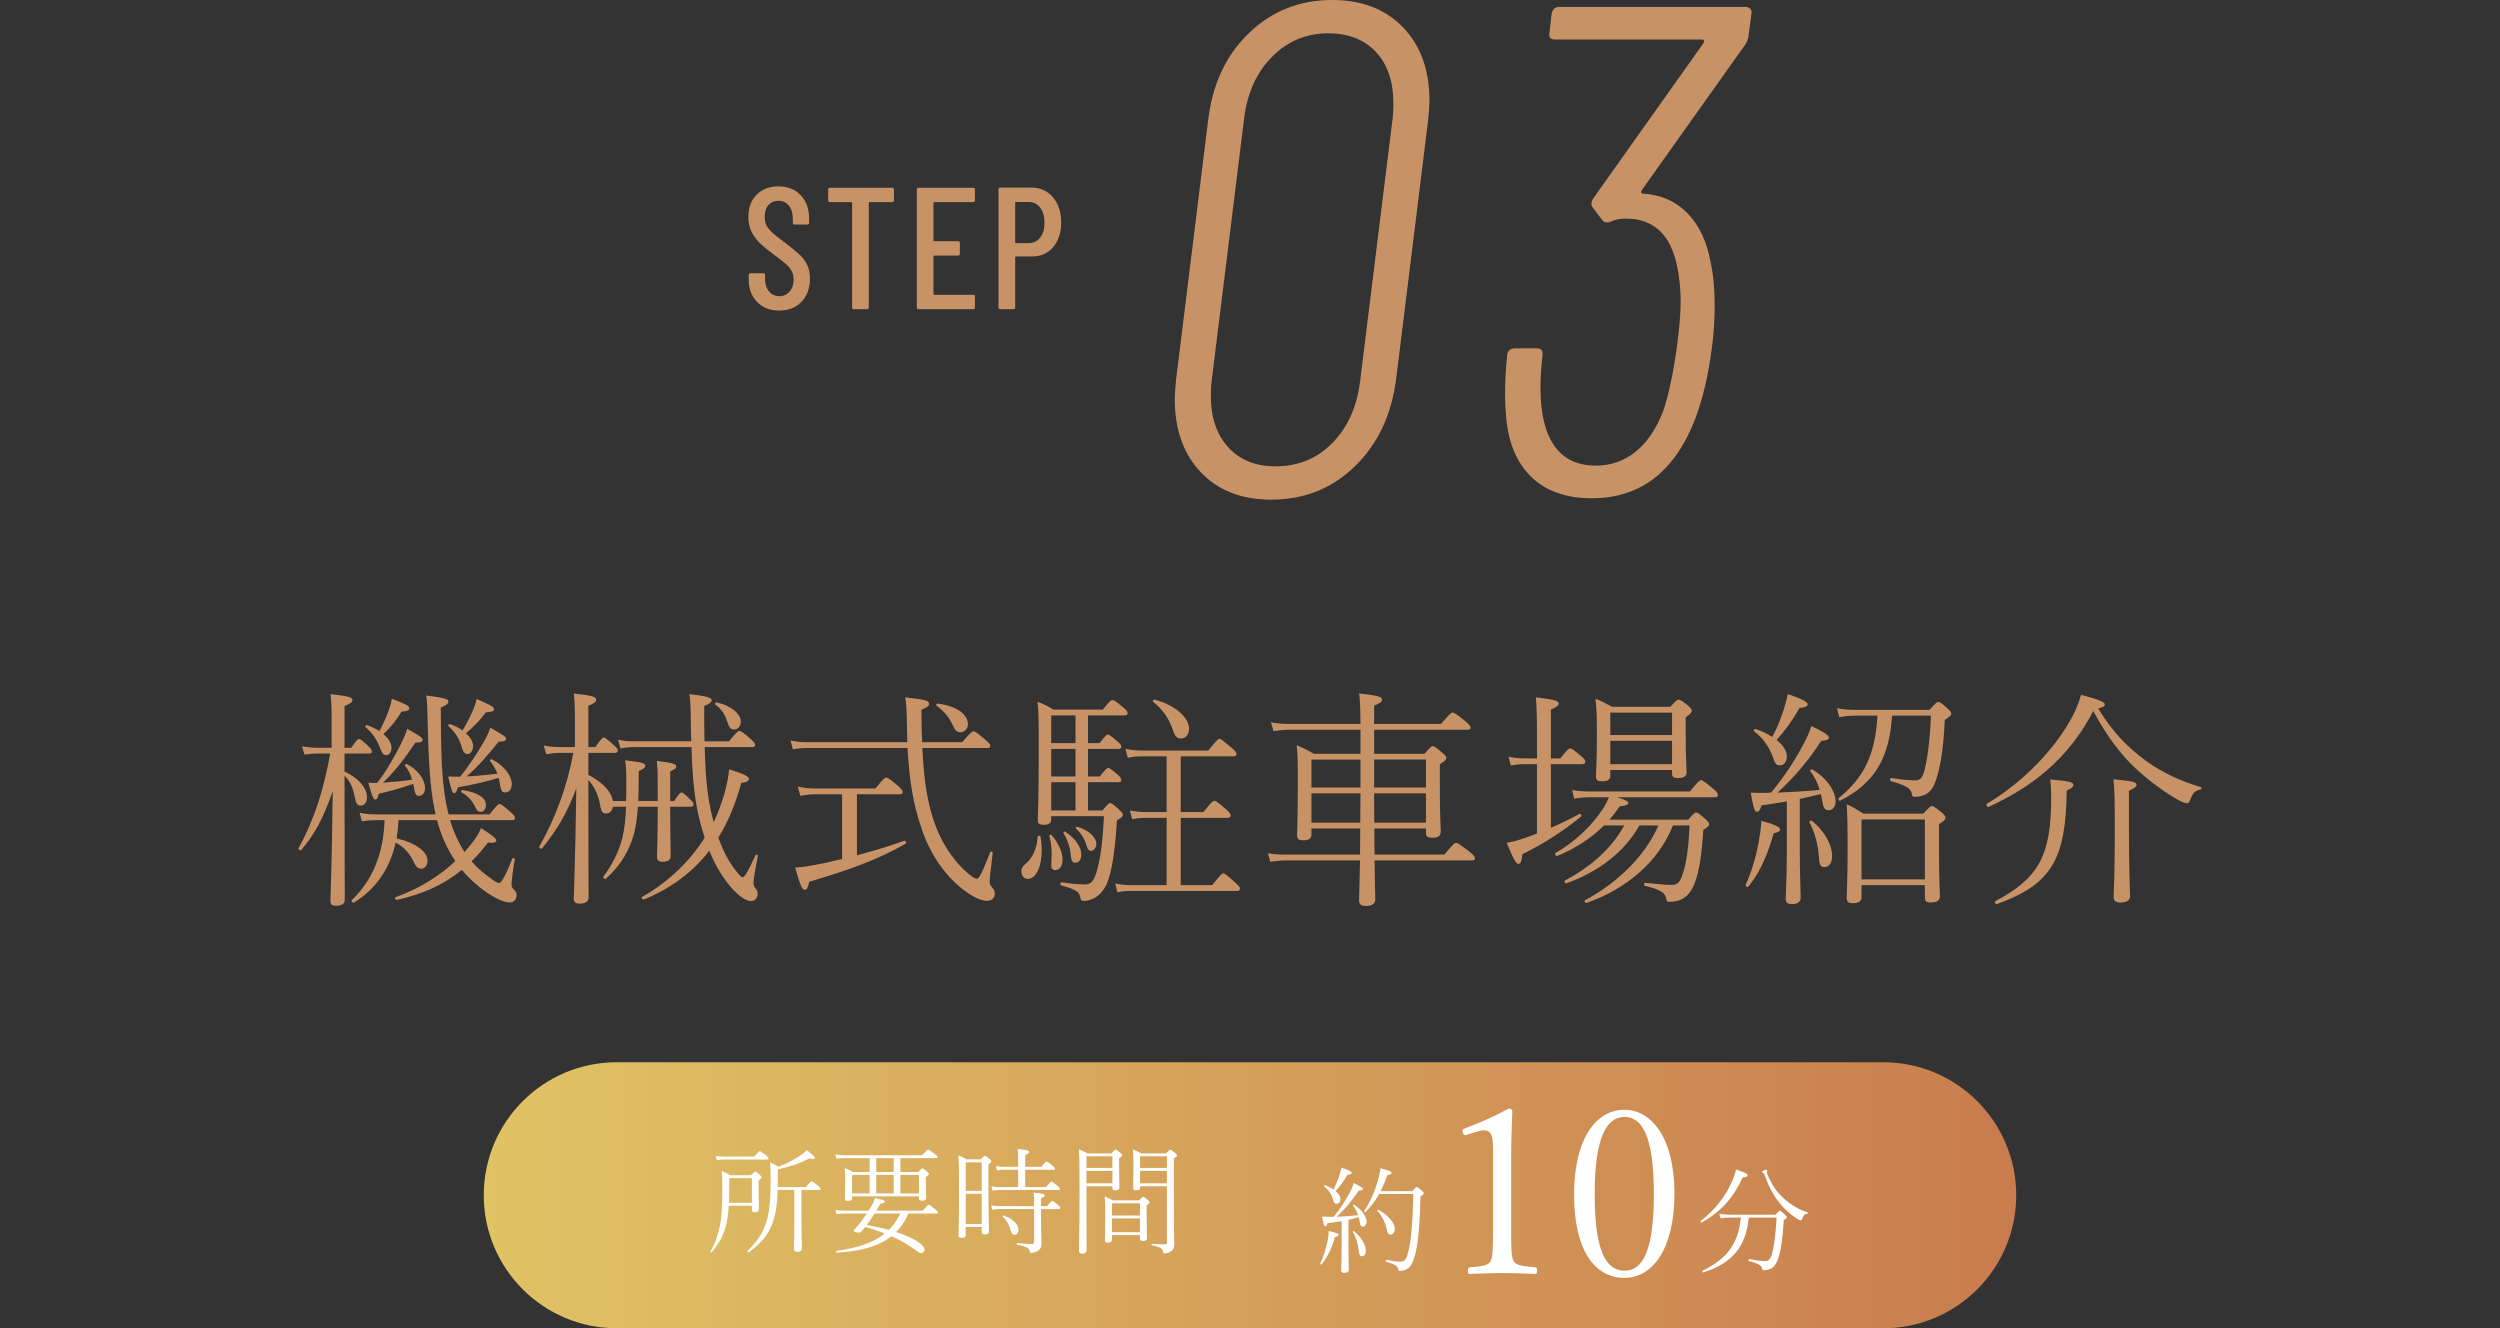 <?xml version="1.0" encoding="UTF-8"?>
<svg id="_レイヤー_2" data-name="レイヤー 2" xmlns="http://www.w3.org/2000/svg" width="432.311" height="229.688" xmlns:xlink="http://www.w3.org/1999/xlink" viewBox="0 0 432.311 229.688">
  <rect x="0" y="0" width="432.311" height="229.688" fill="#333333" stroke="none"/>
  <defs>
    <style>
      .cls-1 {
        fill: none;
      }

      .cls-2 {
        fill: #c89267;
      }

      .cls-3 {
        fill: #fff;
      }

      .cls-4 {
        fill: url(#_名称未設定グラデーション_144);
      }
    </style>
    <linearGradient id="_名称未設定グラデーション_144" data-name="名称未設定グラデーション 144" x1="83.655" y1="4732.149" x2="348.655" y2="4732.149" gradientTransform="translate(0 4938.837) scale(1 -1)" gradientUnits="userSpaceOnUse">
      <stop offset="0" stop-color="#e0c365"/>
      <stop offset="1" stop-color="#c97c4e"/>
    </linearGradient>
  </defs>
  <g id="_文字" data-name="文字">
    <g>
      <path class="cls-2" d="M57.343,124.909c0-2.84-.04-3.8-.2-4.88,3.319.36,3.799.601,3.799,1.04,0,.32-.28.56-1.36,1.04v7.198h1.16c.959-1.399,1.16-1.52,1.359-1.52s.4.12,1.72,1.36c.36.359.48.6.48.8,0,.239-.16.359-.52.359h-4.2v3.12c2.48,1.119,3.879,2.879,3.879,4.438,0,.96-.48,1.44-1.08,1.44-.56,0-.8-.24-1.04-1.521-.28-1.439-.72-2.639-1.76-3.639v1.88c0,13.397.04,18.557.04,19.517,0,.76-.52,1.079-1.479,1.079-.8,0-1-.239-1-.88,0-.999.24-5.358.4-18.956-1.6,4.639-3.04,7.358-5.439,10.198-.16.16-.6-.12-.48-.32,2.799-4.999,4.439-10.479,5.479-16.357h-2.12c-.72,0-1.28.04-2.319.2l-.44-1.439c1.12.16,1.76.239,2.759.239h2.36v-4.398ZM68.901,141.826c-.04,1.079-.16,2.119-.32,3.159,3.12.68,5.359,2.239,5.359,3.879,0,.841-.56,1.36-1.08,1.36-.48,0-.88-.24-1.2-.96-.76-1.56-1.68-2.76-3.239-3.56-1,4.479-3.399,8.039-7.199,10.358-.2.12-.56-.24-.4-.399,3.56-3.399,5.52-8.039,5.679-13.838h-1.36c-.84,0-1.52.04-2.56.2l-.4-1.48c1.16.24,1.88.28,2.959.28h10.198c-.08-.28-.12-.6-.2-.88-.76-3.56-1.04-8.519-1.2-15.438-.04-2.56-.08-3.199-.24-4.239,3.2.4,3.839.64,3.839,1s-.16.6-1.32,1.08c.04,7.479.12,12.438.96,16.757.12.6.24,1.16.4,1.72h7.079c1.28-1.6,1.52-1.8,1.72-1.8.24,0,.56.2,2,1.479.52.48.68.68.68.92,0,.28-.16.4-.52.4h-10.718c.6,1.959,1.399,3.799,2.52,5.519.4-.479.76-.92,1.12-1.359.8-1,1.4-1.92,1.72-2.8,2.28,1.479,2.64,1.84,2.64,2.16s-.52.479-1.44.359c-.92,1.2-1.839,2.28-2.839,3.239.8.92,1.68,1.72,2.68,2.479,1.08.801,1.68,1.28,2.12,1.28.28,0,1.04-1.08,2.239-4.199.08-.24.48-.12.44.12-.4,2.239-.56,3.879-.56,4.359,0,.319.12.6.4.84.36.279.48.6.48,1,0,.68-.48,1.239-1.2,1.239-.919,0-2.56-.72-4.239-1.92-1.52-1.079-2.879-2.319-4.039-3.719-3.16,2.6-6.799,4.199-11.238,5.199-.24.04-.44-.4-.2-.48,4.319-1.56,7.719-3.799,10.318-6.239-1.439-2.119-2.52-4.559-3.159-7.078h-6.679ZM67.301,122.629c.24-.72.4-1.319.44-1.8,2.6,1,3.04,1.24,3.04,1.64,0,.28-.08.48-1.36.601-.76,1.279-1.68,2.52-3.119,3.879.88.72,1.399,1.56,1.399,2.359,0,.721-.36,1.28-.959,1.28-.4,0-.68-.36-.92-1-.6-1.6-1.24-2.64-2.6-3.839-.16-.12.04-.4.24-.36.8.28,1.56.64,2.16,1.04.8-1.56,1.28-2.68,1.68-3.8ZM71.46,135.547c-2.2.76-3.76,1.2-5.959,1.72-.2.8-.36,1-.56,1-.32,0-.52-.2-1.24-2.92.6.04,1.04.04,1.52.04,1.6-1.999,3.08-4.719,4.12-6.759.56-1.08.879-1.959,1.08-2.6,2.24,1.24,2.64,1.56,2.64,1.88,0,.36-.2.479-1.24.52-1.6,2.4-3.479,4.92-5.599,6.919,1.68-.12,3.399-.279,5.039-.52-.24-.84-.6-1.64-1.2-2.399-.12-.16.12-.36.32-.28,2,1.04,3.12,2.76,3.12,4.119,0,.8-.44,1.36-1,1.36-.52,0-.72-.2-.92-1.48l-.12-.6ZM79.579,134.307c1.6-1.96,3.159-4.399,4.159-6.159.52-.92.88-1.72,1.04-2.32,2.24,1.28,2.72,1.561,2.72,1.92,0,.32-.2.48-1.28.521-2.04,2.52-3.439,4.159-5.519,5.999,1.8-.08,3.56-.28,5.319-.48-.28-.72-.72-1.479-1.28-2.199-.12-.16.16-.36.32-.28,2.16,1.08,3.439,2.88,3.439,4.279,0,.84-.44,1.439-1.08,1.439-.6,0-.8-.199-1-1.6-.04-.319-.08-.6-.2-.92-2.6.8-4.559,1.2-7.039,1.64-.2.8-.4,1-.68,1-.24,0-.4-.239-1-2.879.76.04,1.28.04,1.8.04h.28ZM81.778,122.829c.36-.84.56-1.52.64-1.96,2.479,1.08,3,1.36,3,1.76,0,.32-.12.44-1.4.561-1.04,1.359-1.84,2.239-3.439,3.599.76.721,1.24,1.521,1.24,2.2,0,.76-.44,1.399-.96,1.399-.479,0-.76-.319-1-1.12-.4-1.439-.96-2.439-2.28-3.679-.2-.16.04-.44.28-.36.8.28,1.52.64,2.12,1.08.76-1.24,1.319-2.359,1.799-3.479ZM80.018,136.627c2.72.439,4,1.359,4,2.56,0,.72-.36,1.199-.92,1.199-.36,0-.6-.119-.84-.68-.52-1.159-1.36-2.119-2.439-2.68-.2-.119-.04-.439.2-.399Z"/>
      <path class="cls-2" d="M105.981,139.506c-.16.92-.68,1.16-1.2,1.16s-.8-.28-.96-1.199c-.28-1.72-.84-3.2-2.08-4.6v.72c0,13.397.04,18.317.04,19.597,0,.72-.56,1.08-1.48,1.08-.8,0-1.08-.28-1.08-.92,0-1.04.24-5.199.44-19.037-1.56,4.199-3.2,6.999-5.919,10.398-.16.2-.6-.12-.48-.32,2.799-4.959,4.839-10.438,5.879-16.197h-2.24c-.76,0-1.359.04-2.439.24l-.44-1.52c1.16.24,1.8.28,2.84.28h2.56v-4.08c0-2.839-.04-3.759-.2-5.159,3.399.32,3.879.601,3.879,1.04,0,.32-.2.6-1.36,1.04v7.159h1.2c1.08-1.521,1.28-1.641,1.48-1.641s.4.12,1.879,1.44c.44.399.52.6.52.84s-.16.359-.52.359h-4.559v3.8c1.72.88,3.879,2.439,4.239,4.52h2.28c.04-.84.04-1.76.04-2.76,0-2.16,0-2.92-.2-4.279,3.12.359,3.479.56,3.479.96,0,.239-.16.479-1.12.92,0,2.039-.04,3.719-.08,5.159h3.359v-.48c0-3.959,0-5.079-.16-6.438,2.84.319,3.359.56,3.359.96,0,.239-.12.439-1.04.84v5.119h.68c.88-1.32,1.08-1.48,1.28-1.48.16,0,.52.2,1.76,1.48.2.199.32.399.32.64,0,.2-.12.359-.52.359h-3.52c0,5.359.08,7.759.08,8.519,0,.681-.48,1-1.4,1-.72,0-.96-.279-.96-.84,0-.72.12-3.119.12-8.679h-3.439c-.16,2.76-.52,4.439-1.08,5.999-.84,2.24-2.28,4.56-4.439,6.439-.16.16-.6-.16-.44-.36,1.6-2.119,2.68-4.359,3.239-6.559.4-1.56.6-3.239.68-5.52h-2.28ZM119.539,128.188c-.04-1.08-.08-2.24-.08-3.479-.04-2.8-.08-3.399-.24-4.68,3.12.36,3.839.641,3.839,1.04,0,.28-.16.56-1.28,1,0,2.319,0,4.359.04,6.119h4.239c1.32-1.6,1.6-1.8,1.8-1.8.24,0,.6.2,2,1.439.6.56.72.76.72,1s-.16.36-.52.36h-8.199c.16,6.078.6,9.118,1.28,11.918.08.359.2.72.28,1.079.72-1.56,1.32-3.159,1.84-4.879.4-1.439.68-2.84.84-4.279,2.839.92,3.399,1.24,3.399,1.68,0,.32-.32.56-1.32.68-.96,3.56-2.24,6.719-3.959,9.438.84,2.399,1.8,4.159,3.04,5.759.76.96.96,1.12,1.2,1.12s.92-.96,2.2-3.839c.08-.16.44-.08.4.12-.48,2.359-.76,4.159-.76,4.639,0,.44.08.64.36,1,.2.24.36.52.36.88,0,.76-.44,1.319-1.2,1.319s-1.959-.8-3.199-2.159c-1.64-1.84-2.919-3.999-3.959-6.559-2.839,3.679-6.559,6.479-11.318,8.438-.24.08-.52-.32-.32-.44,4.479-2.52,8.199-6.079,10.838-10.238-.28-.88-.56-1.8-.8-2.76-.88-3.399-1.32-7.118-1.48-12.917h-9.438c-1.2,0-1.799.04-2.839.239l-.44-1.52c1.28.28,1.959.28,3.2.28h9.478ZM123.938,121.47c2.439.52,4.159,1.959,4.159,3.279,0,.8-.44,1.399-1.12,1.399-.48,0-.8-.16-1.08-1-.479-1.439-.959-2.399-2.199-3.319-.16-.12.04-.399.24-.359Z"/>
      <path class="cls-2" d="M156.9,128.348c-.04-1.04-.04-2.16-.08-3.32-.04-2.399-.08-3.079-.28-4.438,3.799.399,4.119.64,4.119,1.119,0,.32-.2.561-1.319,1.04,0,2.08.04,3.959.12,5.6h6.919c1.56-1.8,1.72-1.88,1.959-1.88s.44.08,2.04,1.439c.76.64.88.84.88,1.08s-.12.359-.52.359h-11.238c.28,5.879.88,9.199,1.92,12.438,1.12,3.439,3.159,6.839,5.999,9.278.959.8,1.24.88,1.52.88.36,0,.84-.84,2.28-4.56.08-.239.48-.12.44.12-.32,2.8-.52,4.359-.52,4.879s.12.681.52,1.2c.28.32.36.6.36.96,0,.72-.52,1.239-1.36,1.239-.64,0-1.6-.319-2.6-.92-3.319-1.999-6.879-5.919-8.798-11.878-1.36-4.119-2-7.838-2.32-13.638h-17.117c-.92,0-1.6.04-2.719.24l-.4-1.52c1.24.24,1.959.28,3.079.28h17.117ZM145.622,137.347h-4.56c-.959,0-1.6.08-2.679.28l-.4-1.6c1.2.239,1.919.319,3,.319h10.398c1.44-1.76,1.64-1.88,1.84-1.88.24,0,.48.08,2.08,1.44.68.6.8.84.8,1.079s-.16.36-.52.36h-7.398v10.559c2.919-.76,5.879-1.68,8.198-2.52.24-.08.4.399.2.52-4.679,2.72-10.038,4.64-16.637,6.559-.28,1.16-.44,1.4-.76,1.4-.44,0-.76-.561-1.68-3.84.92-.04,2.08-.2,3.159-.399,1.48-.28,3.2-.641,4.959-1.08v-11.198ZM162.179,121.669c3.199.4,5.199,1.84,5.199,3.56,0,.76-.6,1.4-1.28,1.4-.52,0-.88-.2-1.32-1.16-.56-1.28-1.44-2.439-2.8-3.399-.2-.12-.04-.44.2-.4Z"/>
      <path class="cls-2" d="M179.943,144.705c.12.8.2,1.64.2,2.28,0,2.919-1,4.999-2.399,4.999-.68,0-1.12-.561-1.12-1.36,0-.439.16-.76.68-1.199,1.28-1.08,2-2.68,2.12-4.72,0-.239.48-.239.52,0ZM181.782,141.626c0,.72-.4,1-1.319,1-.72,0-1-.2-1-.8,0-.84.16-3.239.16-11.679,0-5.318,0-6.719-.2-8.798,1.04.399,1.76.76,2.76,1.359h8.519c1.28-1.56,1.439-1.64,1.68-1.64s.4.08,1.879,1.28c.64.52.72.76.72.959,0,.28-.16.4-.56.4h-6.279v4.799h2c1.04-1.359,1.28-1.479,1.44-1.479.2,0,.439.12,1.799,1.32.4.319.52.6.52.76,0,.279-.12.399-.52.399h-5.239v4.76h2.04c1.08-1.36,1.28-1.48,1.479-1.48.16,0,.4.12,1.76,1.32.4.319.48.6.48.8,0,.24-.12.359-.52.359h-5.239v4.88h2.479c1-1.16,1.16-1.28,1.36-1.28s.44.12,1.52,1.12c.52.479.68.72.68.92,0,.24-.16.439-1.04.96-.32,5.318-.84,8.358-1.52,10.358-.44,1.319-1.16,2.239-2,2.839-.44.32-1.36.72-2,.72-.6,0-.72-.04-.8-.56-.16-.96-.6-1.359-3.32-2.119-.24-.08-.16-.561.08-.521,2.36.32,3.2.36,4.12.36.959,0,1.52-.641,2-2.439.56-2.04.96-4.56,1.2-9.358h-9.119v.479ZM181.862,144.426c1.24,1.439,1.88,2.999,1.88,4.199,0,1.04-.44,1.84-1.24,1.84-.48,0-.72-.28-.72-.84,0-.48.08-1.24.08-2,0-.84-.08-1.84-.4-3.039-.04-.2.28-.32.4-.16ZM185.982,128.508v-4.799h-4.2v4.799h4.2ZM181.782,134.267h4.2v-4.76h-4.2v4.76ZM181.782,140.146h4.2v-4.88h-4.2v4.88ZM184.222,143.825c1.839,1.24,2.759,2.72,2.759,3.92,0,.96-.44,1.439-1.04,1.439-.48,0-.68-.32-.76-1.12-.12-1.52-.56-2.839-1.279-3.999-.08-.16.16-.359.32-.24ZM186.342,142.985c1.879.561,3.239,1.76,3.239,2.96,0,.6-.44,1.2-.88,1.2-.36,0-.6-.24-.76-.801-.36-1.239-.92-2.159-1.88-3.079-.16-.16.08-.32.28-.28ZM204.178,140.426h3.919c1.4-1.76,1.68-1.959,1.919-1.959.2,0,.52.199,2.04,1.52.68.6.76.84.76,1.08,0,.199-.12.359-.52.359h-8.119v11.639h5.439c1.44-1.8,1.72-2.04,1.92-2.04s.56.24,2.08,1.6c.68.6.8.84.8,1.04,0,.24-.12.399-.52.399h-18.237c-.84,0-1.56.04-2.439.24l-.36-1.52c.96.2,1.88.28,2.76.28h6.119v-11.639h-3.52c-.88,0-1.52.04-2.439.24l-.4-1.52c1.04.199,1.839.279,2.799.279h3.56v-9.638h-4.239c-.92,0-1.6.08-2.48.239l-.4-1.52c1.08.2,1.88.28,2.84.28h11.478c1.479-1.8,1.72-2.04,1.959-2.04.2,0,.52.24,2.12,1.6.72.601.8.84.8,1.04,0,.28-.16.4-.52.4h-9.119v9.638ZM199.699,120.989c3.6.96,5.919,3.159,5.919,5.039,0,.96-.6,1.68-1.4,1.68-.68,0-1.04-.359-1.4-1.479-.56-1.76-1.84-3.72-3.399-4.839-.2-.12.04-.48.28-.4Z"/>
      <path class="cls-2" d="M237.66,143.265c0,1.52,0,3,.04,4.52h12.078c1.439-1.8,1.799-2.04,2.04-2.04.2,0,.44.12,2.319,1.56.84.681.92.92.92,1.12,0,.24-.12.36-.52.36h-16.837c.04,4.159.12,5.959.12,6.719,0,.8-.56,1.159-1.68,1.159-.76,0-1.12-.279-1.12-.999,0-.681.08-2.4.16-6.879h-12.558c-1.12,0-1.8.079-2.959.239l-.4-1.479c1.36.24,2.16.24,3.399.24h12.518c0-1.52.04-3,.04-4.52h-8.438v.96c0,.8-.44,1.08-1.44,1.08-.8,0-1.04-.24-1.04-.84,0-.92.12-2.88.12-9.199,0-3.439,0-4.679-.2-6.398,1.16.479,1.879.84,2.959,1.479h8.079v-4.159h-12.118c-1.12,0-1.8.08-2.919.24l-.44-1.52c1.32.239,2.12.279,3.359.279h12.118c-.04-3.359-.08-4.199-.24-5.279,3.479.4,3.959.601,3.959,1.08,0,.32-.2.561-1.36,1.04v3.159h11.558c1.6-1.84,1.76-1.959,2-1.959s.48.079,2.2,1.479c.8.64.92.92.92,1.119,0,.24-.12.36-.52.36h-16.157v4.159h8.719c1.08-1.239,1.24-1.319,1.439-1.319s.36.08,1.6,1.119c.6.48.72.681.72.92,0,.28-.16.48-1.12,1.12v3.279c0,5.56.16,7.759.16,8.278,0,.841-.44,1.12-1.479,1.12-.72,0-1.08-.16-1.08-.84v-.76h-8.918ZM235.261,131.348h-8.479v4.839h8.479v-4.839ZM235.22,142.265c0-1.68.04-3.399.04-5.079h-8.479v5.079h8.438ZM246.578,136.186v-4.839h-8.958v4.839h8.958ZM246.578,142.265v-5.079h-8.958c0,1.68,0,3.399.04,5.079h8.918Z"/>
      <path class="cls-2" d="M268.182,143.145c1.72-.72,3.399-1.56,4.959-2.399.2-.12.44.32.24.479-2.919,2.36-6.199,4.56-10.119,6.479-.12,1.279-.32,1.68-.68,1.68-.32,0-.72-.4-2.04-3.64.92-.16,1.68-.359,2.319-.56.92-.32,1.92-.64,2.92-1.04v-11.998h-2.16c-.8,0-1.36.04-2.36.24l-.4-1.52c1.12.199,1.72.279,2.72.279h2.2v-3.359c0-3.64-.04-5.639-.2-7.198,3.479.399,3.959.64,3.959,1.079,0,.28-.24.561-1.36,1.04v8.438h1.64c1.28-1.6,1.48-1.72,1.68-1.72.24,0,.48.12,1.92,1.32.64.52.72.76.72,1,0,.199-.12.399-.52.399h-5.439v10.998ZM277.38,142.746c-2.319,2.279-5.079,4.039-8.119,5.278-.24.08-.479-.399-.28-.52,3.439-1.96,6.399-4.879,8.119-7.519.48-.72.84-1.399,1.12-2.12h-3.119c-.96,0-1.76.04-2.879.24l-.36-1.479c1.2.2,2.08.24,3.24.24h17.117c1.399-1.72,1.72-1.96,1.919-1.96.24,0,.52.16,2.16,1.52.68.56.76.84.76,1.08s-.12.359-.52.359h-16.917c1.44.44,1.96.721,1.96.96,0,.32-.4.521-1.48.601-.56.8-1.16,1.6-1.8,2.319h13.638c.96-1.12,1.16-1.24,1.36-1.24s.44.08,1.6,1.12c.6.52.64.76.64.96s-.16.399-1,.92c-.24,4.159-.72,7.318-1.52,9.318-.48,1.159-1.08,1.96-1.8,2.439-.76.52-1.68.68-2.56.68-.36,0-.44-.04-.52-.52-.16-.88-.68-1.52-3.679-2.24-.24-.04-.2-.56.04-.52,2.52.28,3.639.36,4.559.36,1,0,1.44-.4,1.92-1.88.64-1.92,1-4.399,1.2-8.398h-2.88c-2.52,6.278-7.999,10.958-14.957,13.397-.24.08-.44-.36-.24-.479,5.559-2.96,10.398-7.64,12.678-12.918h-3.279c-2.52,4.438-6.879,7.958-12.638,9.998-.24.08-.44-.36-.24-.479,4.919-2.64,8.199-5.8,10.238-9.519h-3.479ZM278.46,133.147v.96c0,.72-.44,1-1.48,1-.68,0-1-.16-1-.92,0-.561.16-2.16.16-7.079,0-3.359-.04-4.359-.24-6.279,1.08.44,1.8.8,2.879,1.4h10.039c1.12-1.16,1.24-1.24,1.439-1.24.24,0,.48.08,1.6,1,.6.479.68.72.68.92,0,.28-.16.52-1.04,1.12v2.64c0,4.559.16,6.358.16,6.838,0,.761-.52,1.04-1.52,1.04-.76,0-1-.199-1-.8v-.6h-10.678ZM289.138,123.229h-10.678v3.879h10.678v-3.879ZM289.138,128.108h-10.678v4.039h10.678v-4.039Z"/>
      <path class="cls-2" d="M301.864,153.024c1.04-2.32,1.719-4.6,2.199-7.079.24-1.32.44-2.56.52-3.999,1.92.479,3.24,1.039,3.24,1.479,0,.24-.2.479-1.12.68-.88,3.159-2.16,6.519-4.359,9.198-.16.2-.56-.04-.479-.279ZM308.982,138.587c-1.24.199-2.64.439-4.359.68-.32.96-.52,1.119-.8,1.119-.36,0-.6-.52-1.08-3.319.8.04,1.2.04,1.64.04.64,0,1.28,0,1.879-.04,2.36-2.839,4.239-5.719,5.959-9.078.44-.84.76-1.6,1-2.439,1.68.76,3.04,1.56,3.04,1.96,0,.279-.16.52-1.32.6-2.36,3.6-4.439,6.039-7.559,8.958,2.439-.12,4.879-.239,7.279-.479-.32-1.12-.84-2.239-1.6-3.199-.12-.2.12-.44.32-.32,2.479,1.359,4.039,3.8,4.039,5.479,0,1.039-.56,1.56-1.2,1.56-.6,0-.92-.32-1.12-1.64-.04-.36-.12-.76-.24-1.16-1.2.28-2.399.6-3.639.84v8.479c0,4.399.16,7.639.16,8.559,0,.76-.52,1.16-1.52,1.16-.76,0-1.08-.32-1.08-.96,0-.68.2-3.199.2-7.879v-8.918ZM308.182,123.469c.44-1.239.76-2.359.959-3.439,1.96.641,3.439,1.28,3.439,1.72,0,.36-.24.561-1.399.68-1.36,2.36-2.4,3.76-3.959,5.52,1.12.92,1.76,1.88,1.76,2.8,0,1.04-.48,1.6-1.24,1.6-.56,0-.8-.28-1.16-1.4-.6-1.68-1.68-3.319-3.239-4.479-.2-.12,0-.48.24-.4,1.12.36,2.08.84,2.88,1.36.72-1.32,1.24-2.56,1.72-3.96ZM313.342,141.946c2.239,1.839,3.479,4.239,3.479,6.039,0,1.079-.4,1.959-1.319,1.959-.72,0-.88-.319-1-2.079-.12-1.88-.76-4.159-1.6-5.64-.12-.199.24-.439.44-.279ZM320.9,123.749c-1.16,0-1.8.08-2.839.28l-.4-1.561c1.279.24,2,.28,3.239.28h12.758c1.12-1.239,1.28-1.359,1.52-1.359.2,0,.48.12,1.6,1.119.56.48.64.721.64.92,0,.24-.2.44-1.12,1.08-.2,4.479-.64,7.318-1.24,9.479-.48,1.68-.88,2.479-1.6,3.079-.68.521-1.479.72-2.359.72-.32,0-.44-.079-.48-.439-.16-.96-.72-1.439-3.639-2.279-.24-.08-.16-.561.08-.521,2.2.32,3.36.4,4.04.4.84,0,1.28-.28,1.64-1.56.56-1.96,1.04-5.8,1.16-9.639h-6.719c-.48,7.519-3.12,11.718-8.918,14.678-.2.12-.52-.24-.32-.4,4.439-3.6,6.319-7.519,6.719-14.277h-3.759ZM321.9,153.064v2.039c0,.8-.52,1.08-1.52,1.08-.72,0-1.04-.24-1.04-.92,0-.84.16-2.88.16-8.998,0-3.72-.04-5.119-.16-7.199,1.12.52,1.839.96,2.919,1.64h10.318c1.12-1.2,1.28-1.319,1.479-1.319s.44.08,1.68,1.079c.6.521.68.72.68.92,0,.32-.2.561-1.12,1.12v3.68c0,5.799.16,8.158.16,8.798,0,.76-.56,1.08-1.6,1.08-.72,0-1-.2-1-.88v-2.119h-10.958ZM332.858,141.706h-10.958v10.358h10.958v-10.358Z"/>
      <path class="cls-2" d="M371.179,131.628c2.759,1.999,6.079,3.52,9.398,4.479.2.04.16.36-.04.4-.92.2-1.36.56-1.8,1.84-.12.359-.32.56-.56.56s-.84-.2-1.479-.56c-2.16-1.2-4.839-3.12-7.239-5.319-2.6-2.399-5.08-5.599-7.479-10.078-3.879,7.438-9.558,12.678-18.117,16.597-.24.08-.48-.439-.28-.56,6.479-3.839,11.958-9.719,14.798-15.117.68-1.32,1.16-2.52,1.479-3.72,3.04.8,4.119,1.24,4.119,1.68,0,.28-.24.44-1.16.68,2.56,4.16,5.159,6.799,8.359,9.119ZM345.063,155.823c7.519-3.999,9.638-7.878,9.638-17.957,0-1.239-.04-1.999-.16-3.079,3.159.28,3.999.439,3.999.96,0,.319-.28.56-1.16.96-.12,12.078-2.76,16.237-12.078,19.637-.24.08-.44-.4-.24-.521ZM368.139,142.546c0,8.198.2,11.438.2,12.397,0,.76-.6,1.12-1.64,1.12-.84,0-1.2-.28-1.2-.96,0-.76.2-3.52.2-11.158,0-5.639-.04-7.639-.24-9.198,3.439.32,4,.52,4,.96,0,.28-.2.52-1.32,1.04v5.799Z"/>
    </g>
    <g>
      <g>
        <path class="cls-2" d="M130.927,52.223c-.971-.99-1.455-2.285-1.455-3.885v-.78c0-.2.1-.3.3-.3h2.22c.2,0,.3.1.3.3v.63c0,.92.229,1.655.69,2.204.46.55,1.05.825,1.77.825s1.315-.265,1.785-.795.705-1.225.705-2.085c0-.58-.126-1.09-.375-1.53-.251-.44-.581-.834-.99-1.185-.41-.35-1.075-.865-1.995-1.545-1.02-.76-1.82-1.41-2.4-1.95-.58-.54-1.07-1.19-1.47-1.95-.4-.76-.6-1.65-.6-2.67,0-1.62.48-2.905,1.44-3.855s2.21-1.425,3.75-1.425c1.6,0,2.885.51,3.855,1.53s1.455,2.36,1.455,4.02v.75c0,.2-.101.3-.3.3h-2.22c-.2,0-.3-.1-.3-.3v-.81c0-.9-.23-1.624-.69-2.175-.46-.55-1.06-.825-1.8-.825-.7,0-1.27.245-1.71.735s-.66,1.175-.66,2.055c0,.8.22,1.475.66,2.025.439.55,1.29,1.285,2.55,2.205,1.2.9,2.105,1.63,2.715,2.19.61.56,1.08,1.175,1.41,1.845s.495,1.465.495,2.385c0,1.68-.49,3.025-1.47,4.035s-2.26,1.515-3.84,1.515-2.855-.495-3.825-1.485h0Z"/>
        <path class="cls-2" d="M154.582,32.767v1.89c0,.2-.1.3-.3.3h-3.93c-.08,0-.12.04-.12.12v18.09c0,.2-.1.3-.3.3h-2.28c-.2,0-.3-.1-.3-.3v-18.09c0-.08-.04-.12-.12-.12h-3.72c-.2,0-.3-.1-.3-.3v-1.89c0-.2.1-.3.3-.3h10.77c.2,0,.3.1.3.3h0Z"/>
        <path class="cls-2" d="M168.291,34.958h-6.75c-.08,0-.12.04-.12.12v6.51c0,.08.04.12.12.12h4.14c.2,0,.3.1.3.3v1.89c0,.2-.1.3-.3.3h-4.14c-.08,0-.12.041-.12.12v6.54c0,.08.04.12.12.12h6.75c.2,0,.3.101.3.3v1.89c0,.2-.101.3-.3.3h-9.45c-.2,0-.3-.1-.3-.3v-20.4c0-.2.1-.3.3-.3h9.45c.2,0,.3.1.3.3v1.89c0,.2-.101.3-.3.3h0Z"/>
        <path class="cls-2" d="M182.076,34.102c.95,1.11,1.425,2.565,1.425,4.365,0,1.76-.461,3.18-1.38,4.26-.92,1.08-2.13,1.62-3.63,1.62h-2.82c-.08,0-.12.041-.12.12v8.7c0,.2-.1.3-.3.3h-2.28c-.2,0-.3-.1-.3-.3v-20.43c0-.2.1-.3.3-.3h5.37c1.54,0,2.785.555,3.735,1.664h0ZM179.871,41.093c.5-.63.75-1.485.75-2.565,0-1.1-.25-1.975-.75-2.625s-1.16-.975-1.98-.975h-2.22c-.08,0-.12.041-.12.12v6.87c0,.08.04.12.12.12h2.22c.82,0,1.48-.315,1.98-.945Z"/>
      </g>
      <g>
        <path class="cls-2" d="M207.647,81.66c-3-3.159-4.5-7.38-4.5-12.66,0-.72.079-1.878.24-3.48l5.52-44.64c.72-6.24,3.06-11.28,7.02-15.12,3.96-3.84,8.779-5.76,14.46-5.76,5.119,0,9.199,1.581,12.24,4.74,3.04,3.161,4.56,7.38,4.56,12.66,0,.72-.081,1.88-.24,3.48l-5.52,44.64c-.8,6.24-3.18,11.28-7.14,15.12s-8.781,5.76-14.46,5.76c-5.121,0-9.18-1.579-12.18-4.74ZM230.388,76.62c2.64-2.679,4.239-6.219,4.8-10.62l5.64-45.6c.079-.559.12-1.399.12-2.52,0-3.76-1.001-6.72-3-8.88-2.001-2.16-4.76-3.24-8.28-3.24-3.761,0-6.98,1.34-9.66,4.02-2.681,2.681-4.301,6.221-4.86,10.62l-5.64,45.6c-.081.561-.12,1.401-.12,2.52,0,3.681.999,6.621,3,8.82,1.998,2.201,4.719,3.3,8.16,3.3,3.919,0,7.2-1.339,9.84-4.02Z"/>
        <path class="cls-2" d="M296.506,52.8c0,2.561-.162,5-.48,7.32-.561,4.481-1.482,8.48-2.76,12-3.521,9.36-9.521,14.04-18,14.04-4.56,0-8.121-1.299-10.68-3.9-2.562-2.599-3.96-6.3-4.2-11.1-.081-.639-.12-1.68-.12-3.12,0-2.16.12-4.359.36-6.6,0-.319.12-.6.36-.84s.559-.36.96-.36h3.84c.72,0,1.039.401.96,1.2-.24,2-.36,3.881-.36,5.64,0,4.401.799,7.74,2.4,10.02,1.6,2.28,4,3.42,7.2,3.42,2.559,0,4.839-.798,6.84-2.4,1.998-1.599,3.6-3.96,4.8-7.08.96-2.88,1.759-6.679,2.4-11.4.399-3.039.6-5.559.6-7.56s-.2-3.999-.6-6c-1.122-5.52-4.08-8.28-8.88-8.28-.96,0-1.8.161-2.52.48-.32.161-.621.221-.9.18-.281-.039-.501-.18-.66-.42l-1.56-2.04c-.401-.48-.401-1.039,0-1.68l19.08-26.88c.079-.16.099-.3.06-.42-.041-.12-.141-.18-.3-.18h-25.44c-.801,0-1.121-.399-.96-1.2l.36-3.24c.159-.799.6-1.2,1.32-1.2h32.28c.319,0,.579.12.78.36.199.24.259.521.18.84l-.48,3.6c0,.401-.161.921-.48,1.56l-18,25.32c-.161.401-.12.6.12.6,3.12.162,5.7,1.281,7.74,3.36,2.04,2.081,3.379,4.88,4.02,8.4.48,2.16.72,4.68.72,7.56h0Z"/>
      </g>
    </g>
    <g>
      <path class="cls-4" d="M106.655,183.688h219c12.703,0,23,10.297,23,23h0c0,12.703-10.297,23-23,23H106.655c-12.703,0-23-10.297-23-23h0c0-12.703,10.297-23,23-23Z"/>
      <g>
        <path class="cls-3" d="M126.02,208.492c-.08,1.54-.28,2.7-.56,3.741-.46,1.62-1.14,2.82-2.38,4.301-.08.08-.28-.06-.22-.16.86-1.48,1.26-2.701,1.621-4.421.3-1.44.42-3.041.42-6.181,0-1.94-.02-2.44-.12-3.301.56.24.92.44,1.48.76h3.601c.561-.58.64-.64.74-.64s.22.04.76.54c.3.28.34.36.34.46,0,.12-.08.24-.52.52v1.461c0,2.32.06,3.221.06,3.521,0,.38-.24.54-.7.54-.38,0-.52-.12-.52-.44v-.7h-4.002ZM123.76,199.89c.62.1.96.12,1.541.12h5.121c.76-.88.86-.94.98-.94.1,0,.22.06,1.06.72.4.3.44.42.44.54,0,.1-.06.18-.26.18h-7.341c-.48,0-.8.02-1.34.14l-.2-.76h0ZM130.021,203.731h-3.921v1.92c0,.88-.02,1.64-.04,2.34h3.961v-4.261h0ZM138.583,210.993c0,2.621.08,4.341.08,4.861,0,.42-.24.62-.8.62-.42,0-.58-.16-.58-.5,0-.36.08-1.621.08-4.361v-5.841h-2.881c-.08,2.601-.38,4.301-.9,5.761-.7,1.9-1.86,3.38-4.101,5.021-.1.06-.3-.14-.22-.22,1.801-1.78,2.721-3.241,3.281-5.101.5-1.66.72-3.621.72-6.961,0-1.7,0-2.18-.12-3.261.56.22.96.441,1.46.74,1.34-.46,2.841-1.28,3.781-1.921.5-.34.84-.62,1.12-.96,1.28,1.02,1.44,1.2,1.44,1.38,0,.16-.3.26-1,.08-1.621.84-3.321,1.44-5.441,1.88v1.801c0,.44,0,.86-.02,1.26h4.881c.78-.94.88-1.001.98-1.001.12,0,.24.06,1.1.76.4.32.46.42.46.54s-.08.2-.28.2h-3.041v5.223Z"/>
        <path class="cls-3" d="M147.341,207.172c0,.38-.22.5-.72.5-.38,0-.52-.1-.52-.42,0-.24.06-.8.06-2.6,0-1.261-.02-1.781-.1-2.661.56.22.92.36,1.46.68h2.861v-2.401h-4.381c-.5,0-.84,0-1.34.12l-.22-.76c.58.1.98.14,1.561.14h13.483c.78-.88.88-.98,1-.98s.28.1,1.16.76c.4.32.481.4.481.521s-.08.2-.28.2h-6.141v2.401h3.081c.54-.561.6-.62.74-.62.08,0,.2.04.76.52.28.24.34.34.34.44,0,.12-.08.24-.52.52v.94c0,1.8.06,2.48.06,2.661,0,.38-.24.5-.72.5-.4,0-.54-.08-.54-.4v-.36h-11.562v.3h-.003ZM146.02,209.852c-.501,0-.86.02-1.36.12l-.2-.76c.58.12,1.02.14,1.56.14h4.181c.18-.28.34-.56.5-.82.32-.56.48-.94.62-1.36,1.46.32,1.701.44,1.701.6,0,.18-.18.28-.82.4-.2.4-.42.78-.66,1.18h8.022c.8-.9.92-1.02,1.02-1.02.12,0,.32.12,1.16.8.38.32.46.42.46.54s-.08.18-.28.18h-4.841c-.48,1.161-1.24,2.321-2.12,3.201,3.081,1,4.901,2.201,4.901,3.021,0,.3-.22.62-.56.62-.28,0-.56-.2-1.3-.74-1.12-.82-2.42-1.541-3.841-2.181-2.161,1.701-5.221,2.621-9.502,2.841-.12,0-.14-.28-.02-.3,3.701-.54,6.361-1.4,8.362-3.021-1.1-.42-2.221-.82-3.381-1.12l-.6.72c-.18.2-.3.26-.54.26-.44,0-.86-.14-.86-.3,0-.12.04-.18.28-.42.68-.72,1.36-1.64,1.98-2.581h-3.862ZM150.381,203.171h-3.041v3.201h3.041v-3.201ZM151.242,209.852c-.44.68-.88,1.34-1.36,1.98,1.28.24,2.561.481,3.821.84.82-.82,1.48-1.78,1.98-2.821h-4.441ZM154.542,200.27h-3.021v2.401h3.021v-2.401ZM154.542,206.372v-3.201h-3.021v3.201h3.021ZM158.903,203.171h-3.201v3.201h3.201v-3.201Z"/>
        <path class="cls-3" d="M167,212.173v1.38c0,.38-.24.5-.72.5-.4,0-.521-.08-.521-.42,0-.62.08-1.98.08-7.682,0-3.661-.02-4.981-.12-6.181.541.24.94.42,1.44.72h2.42c.541-.58.62-.64.72-.64s.22.06.8.52c.28.22.32.34.32.44,0,.12-.06.24-.5.52v3.781c0,5.341.1,7.261.1,7.802,0,.4-.24.54-.76.54-.36,0-.5-.1-.5-.42v-.86h-2.761.002ZM169.761,200.99h-2.761v4.941h2.761v-4.941ZM169.761,206.432h-2.761v5.241h2.761v-5.241ZM181.063,208.572c.7-.82.82-.92.92-.92s.28.1.98.72c.32.28.38.4.38.5,0,.14-.06.2-.26.2h-3.061v1.48c0,2.801.08,3.841.08,4.501,0,.62-.18.94-.6,1.24-.28.2-.78.36-1.14.36-.18,0-.26-.02-.28-.24-.08-.58-.52-.82-2.2-1.18-.12-.02-.1-.3.02-.28,1.36.14,2.04.16,2.561.16.24,0,.36-.1.36-.38v-5.661h-5.961c-.46,0-.74.04-1.28.12l-.18-.76c.56.1.9.14,1.44.14h5.981c0-1.46,0-1.7-.1-2.34,1.601.16,1.94.26,1.94.5,0,.14-.1.26-.64.48v1.36h1.04,0ZM176.062,202.27h-2.44c-.4,0-.68.02-1.2.12l-.18-.76c.54.1.84.14,1.36.14h2.46v-.8c0-1.02,0-1.58-.08-2.3,1.741.2,1.98.32,1.98.54,0,.16-.1.3-.68.52v2.041h2.781c.7-.84.82-.9.94-.9.1,0,.24.06,1.04.72.34.28.4.38.4.481,0,.12-.08.2-.26.2h-4.901v3.001h3.581c.74-.88.84-.961.96-.961s.24.08,1.061.76c.34.3.4.4.4.52s-.06.18-.26.18h-10.182c-.42,0-.68.04-1.2.12l-.2-.76c.561.12.88.14,1.38.14h3.241v-3.001h-.001ZM173.522,210.172c1.84.66,2.601,1.64,2.601,2.48,0,.5-.26.88-.66.88-.32,0-.52-.12-.68-.74-.24-.94-.66-1.701-1.4-2.42-.08-.08.02-.24.14-.2h-.001Z"/>
        <path class="cls-3" d="M187.88,205.131v2.78c0,5.622.02,7.322.02,8.322,0,.36-.26.56-.8.56-.38,0-.52-.14-.52-.48,0-1.16.1-4.021.1-9.882,0-4.821-.02-6.361-.12-7.682.58.2.96.38,1.46.7h4.161c.56-.62.64-.66.74-.66s.22.04.8.54c.3.26.32.34.32.44,0,.14-.08.24-.521.52v1.44c0,2.38.06,3.361.06,3.641,0,.32-.26.46-.74.46-.36,0-.48-.1-.48-.38v-.32h-4.481,0ZM192.361,199.95h-4.481v2.02h4.481v-2.02ZM192.361,202.471h-4.481v2.161h4.481v-2.161ZM192.281,213.573v.78c0,.4-.22.52-.7.52-.38,0-.52-.1-.52-.42s.06-1.34.06-3.961c0-1.84,0-2.601-.1-3.601.541.22.88.4,1.4.68h4.561c.52-.56.6-.62.7-.62s.22.06.76.52c.3.24.34.36.34.46s-.06.22-.5.48v1.58c0,2.601.06,3.781.06,4.081,0,.38-.24.52-.72.52-.36,0-.5-.12-.5-.4v-.62h-4.841,0ZM197.123,208.072h-4.841v2.121h4.841v-2.121ZM197.123,210.692h-4.841v2.38h4.841v-2.38ZM197.143,205.131v.22c0,.34-.2.48-.7.48-.36,0-.5-.1-.5-.42,0-.46.06-1.4.06-3.721,0-1.54-.02-2.101-.1-2.94.54.2.9.4,1.42.7h4.301c.58-.6.64-.64.74-.64.12,0,.2.04.82.54.3.26.34.36.34.46,0,.14-.06.24-.54.52v5.261c0,8.482.08,9.062.08,9.682,0,.52-.22.86-.62,1.14-.26.18-.66.32-1.041.32-.2,0-.26-.02-.28-.26-.06-.54-.42-.84-1.9-1.12-.12-.02-.1-.28.02-.28,1.04.08,1.8.12,2.2.12.24,0,.34-.1.34-.32v-9.742h-4.641,0ZM201.784,199.95h-4.641v2.02h4.641v-2.02ZM201.784,202.471h-4.641v2.161h4.641v-2.161Z"/>
      </g>
      <g>
        <path class="cls-3" d="M228.298,218.495c.6-1.261.98-2.541,1.26-3.861.12-.56.2-1.14.2-1.78,1.52.4,1.72.46,1.72.681,0,.16-.14.26-.64.38-.48,1.74-1.2,3.381-2.301,4.721-.08.101-.28-.019-.24-.14h.001ZM230.639,210.413c.9-1.101,1.96-2.7,2.721-4.081.36-.68.6-1.28.74-1.76,1.36.7,1.58.82,1.58,1.04,0,.14-.14.26-.72.26-1.34,1.961-2.32,3.161-3.801,4.521,1.24-.021,2.481-.12,3.701-.261-.2-.56-.481-1.12-.88-1.66-.08-.1.08-.2.18-.14,1.34.84,2.16,2.08,2.16,2.92,0,.48-.28.86-.62.86-.32,0-.48-.14-.58-.86-.04-.26-.08-.5-.16-.76-.58.16-1.18.32-1.78.44v4.301c0,2.24.06,3.841.06,4.301,0,.4-.26.58-.8.58-.36,0-.52-.14-.52-.46,0-.34.08-1.58.08-3.98v-4.501c-.74.14-1.541.239-2.44.359-.16.48-.24.54-.38.54-.18,0-.3-.26-.56-1.7.521.04.84.04,1.28.04h.74,0ZM231.599,203.271c.18-.56.32-1,.36-1.38,1.42.52,1.78.68,1.78.9,0,.18-.1.3-.74.359-.66,1.16-1.26,1.941-2.04,2.821.58.46.84.979.84,1.42,0,.46-.26.78-.68.78-.26,0-.46-.16-.6-.7-.24-.9-.66-1.561-1.58-2.381-.08-.06.04-.2.12-.16.62.221,1.14.48,1.54.761.44-.88.76-1.641,1.001-2.421h0ZM234.12,212.894c1.28.98,2.061,2.421,2.061,3.381,0,.66-.26.96-.68.96-.32,0-.46-.22-.54-1-.12-1.16-.48-2.32-1.02-3.2-.06-.101.08-.221.18-.141h-.001ZM244.222,205.973c.6-.681.66-.721.76-.721.12,0,.22.04.9.66.28.26.3.36.3.48s-.1.2-.54.5c-.14,5.041-.38,7.842-.9,9.942-.28,1.14-.66,2-1.14,2.4-.46.399-1.02.54-1.521.54-.2,0-.24,0-.3-.3-.12-.521-.44-.82-2.081-1.301-.12-.04-.08-.32.04-.3,1.44.24,1.9.3,2.461.3.8,0,1.06-.6,1.36-1.88.42-1.761.72-4.461.84-9.822h-5.921c-.6,1.08-1.32,2.08-2.32,3.12-.08.101-.3-.1-.24-.2,1.04-1.6,1.78-3.28,2.36-5.261.22-.76.38-1.481.44-2.12,1.7.46,1.9.58,1.9.8,0,.18-.1.3-.7.4-.38,1.04-.76,1.94-1.18,2.761h5.481v.002ZM238.38,209.213c1.72.92,2.821,2.301,2.821,3.261,0,.641-.3,1.02-.74,1.02-.34,0-.52-.2-.64-.801-.28-1.28-.72-2.28-1.641-3.301-.08-.1.1-.239.2-.18h0Z"/>
        <path class="cls-3" d="M253.437,196.299c-.36,0-.52-.319-.52-.8,0-.159.12-.279.44-.399,2.44-.88,5.199-2.12,7.519-3.399.44,0,.64.16.64.519-.12,3.12-.2,5.319-.2,8.559v12.158c0,3.839.08,4.52.48,5.199.28.48.879.8,3.639,1,.28.04.36.159.36.6s-.08.56-.28.56c-1.8-.08-3.959-.16-5.639-.16-1.88,0-3.759.08-5.759.16-.2,0-.28-.12-.28-.56s.08-.56.4-.6c2.52-.16,3.12-.44,3.479-1,.32-.52.48-1.36.48-5.199v-14.038c0-1.8-.2-2.6-.44-2.919-.24-.32-.6-.521-1.12-.521-.36,0-.8.08-1.44.28l-1.76.56h0Z"/>
        <path class="cls-3" d="M289.554,206.378c0,9.678-3.839,14.597-8.638,14.597-5.199,0-8.719-4.839-8.719-14.357,0-9.998,3.959-14.717,8.719-14.717,4.559,0,8.638,4.719,8.638,14.478h0ZM275.757,206.497c0,9.839,1.959,13.238,5.159,13.238,3.119,0,5.079-3.359,5.079-13.238,0-10.038-2.04-13.357-5.079-13.357-2.999,0-5.159,3.319-5.159,13.357Z"/>
        <path class="cls-3" d="M294.098,211.134c2.501-1.94,4.341-4.302,5.501-7.042.28-.68.48-1.24.6-1.86,1.621.54,2.001.78,2.001,1,0,.2-.14.32-.86.4-1.58,3.461-3.741,5.901-7.062,7.762-.1.06-.28-.18-.18-.26h0ZM299.099,210.554c-.64,0-1.04.02-1.581.119l-.2-.8c.64.14,1.12.18,1.76.18h7.942c.58-.62.66-.68.76-.68s.22.06.88.66c.3.28.32.38.32.48,0,.119-.08.199-.52.48-.2,3.041-.44,4.961-.88,6.361-.26.841-.52,1.4-1.021,1.82-.36.32-1.06.48-1.54.48-.24,0-.28-.021-.32-.28-.08-.5-.54-.88-2.28-1.3-.12-.021-.08-.36.04-.341,1.48.261,2.2.341,2.88.341.5,0,.88-.46,1.12-1.381.36-1.38.6-3.48.76-6.141h-4.821c-.46,5.001-2.861,7.901-7.842,9.481-.12.04-.24-.24-.14-.3,4.321-2.12,6.182-4.721,6.622-9.182h-1.94v.003ZM312.501,209.894c-.44.02-.62.22-.84.84-.06.22-.14.3-.26.3s-.421-.12-.78-.36c-1.14-.779-2.04-1.62-2.721-2.44-1.02-1.18-1.9-2.681-2.74-5.021-.06-.141-.14-.261-.24-.34-.14-.101-.2-.16-.2-.261,0-.12.56-.34.72-.34.1,0,.18.08.18.16s-.08.22-.08.32c0,.08.04.199.1.34.72,1.84,1.76,3.16,2.76,4.081,1.34,1.24,2.801,2.04,4.141,2.46.12.04.08.24-.04.261h0Z"/>
      </g>
    </g>
    <rect class="cls-1" y="168.877" width="432.311" height="38.506"/>
  </g>
</svg>